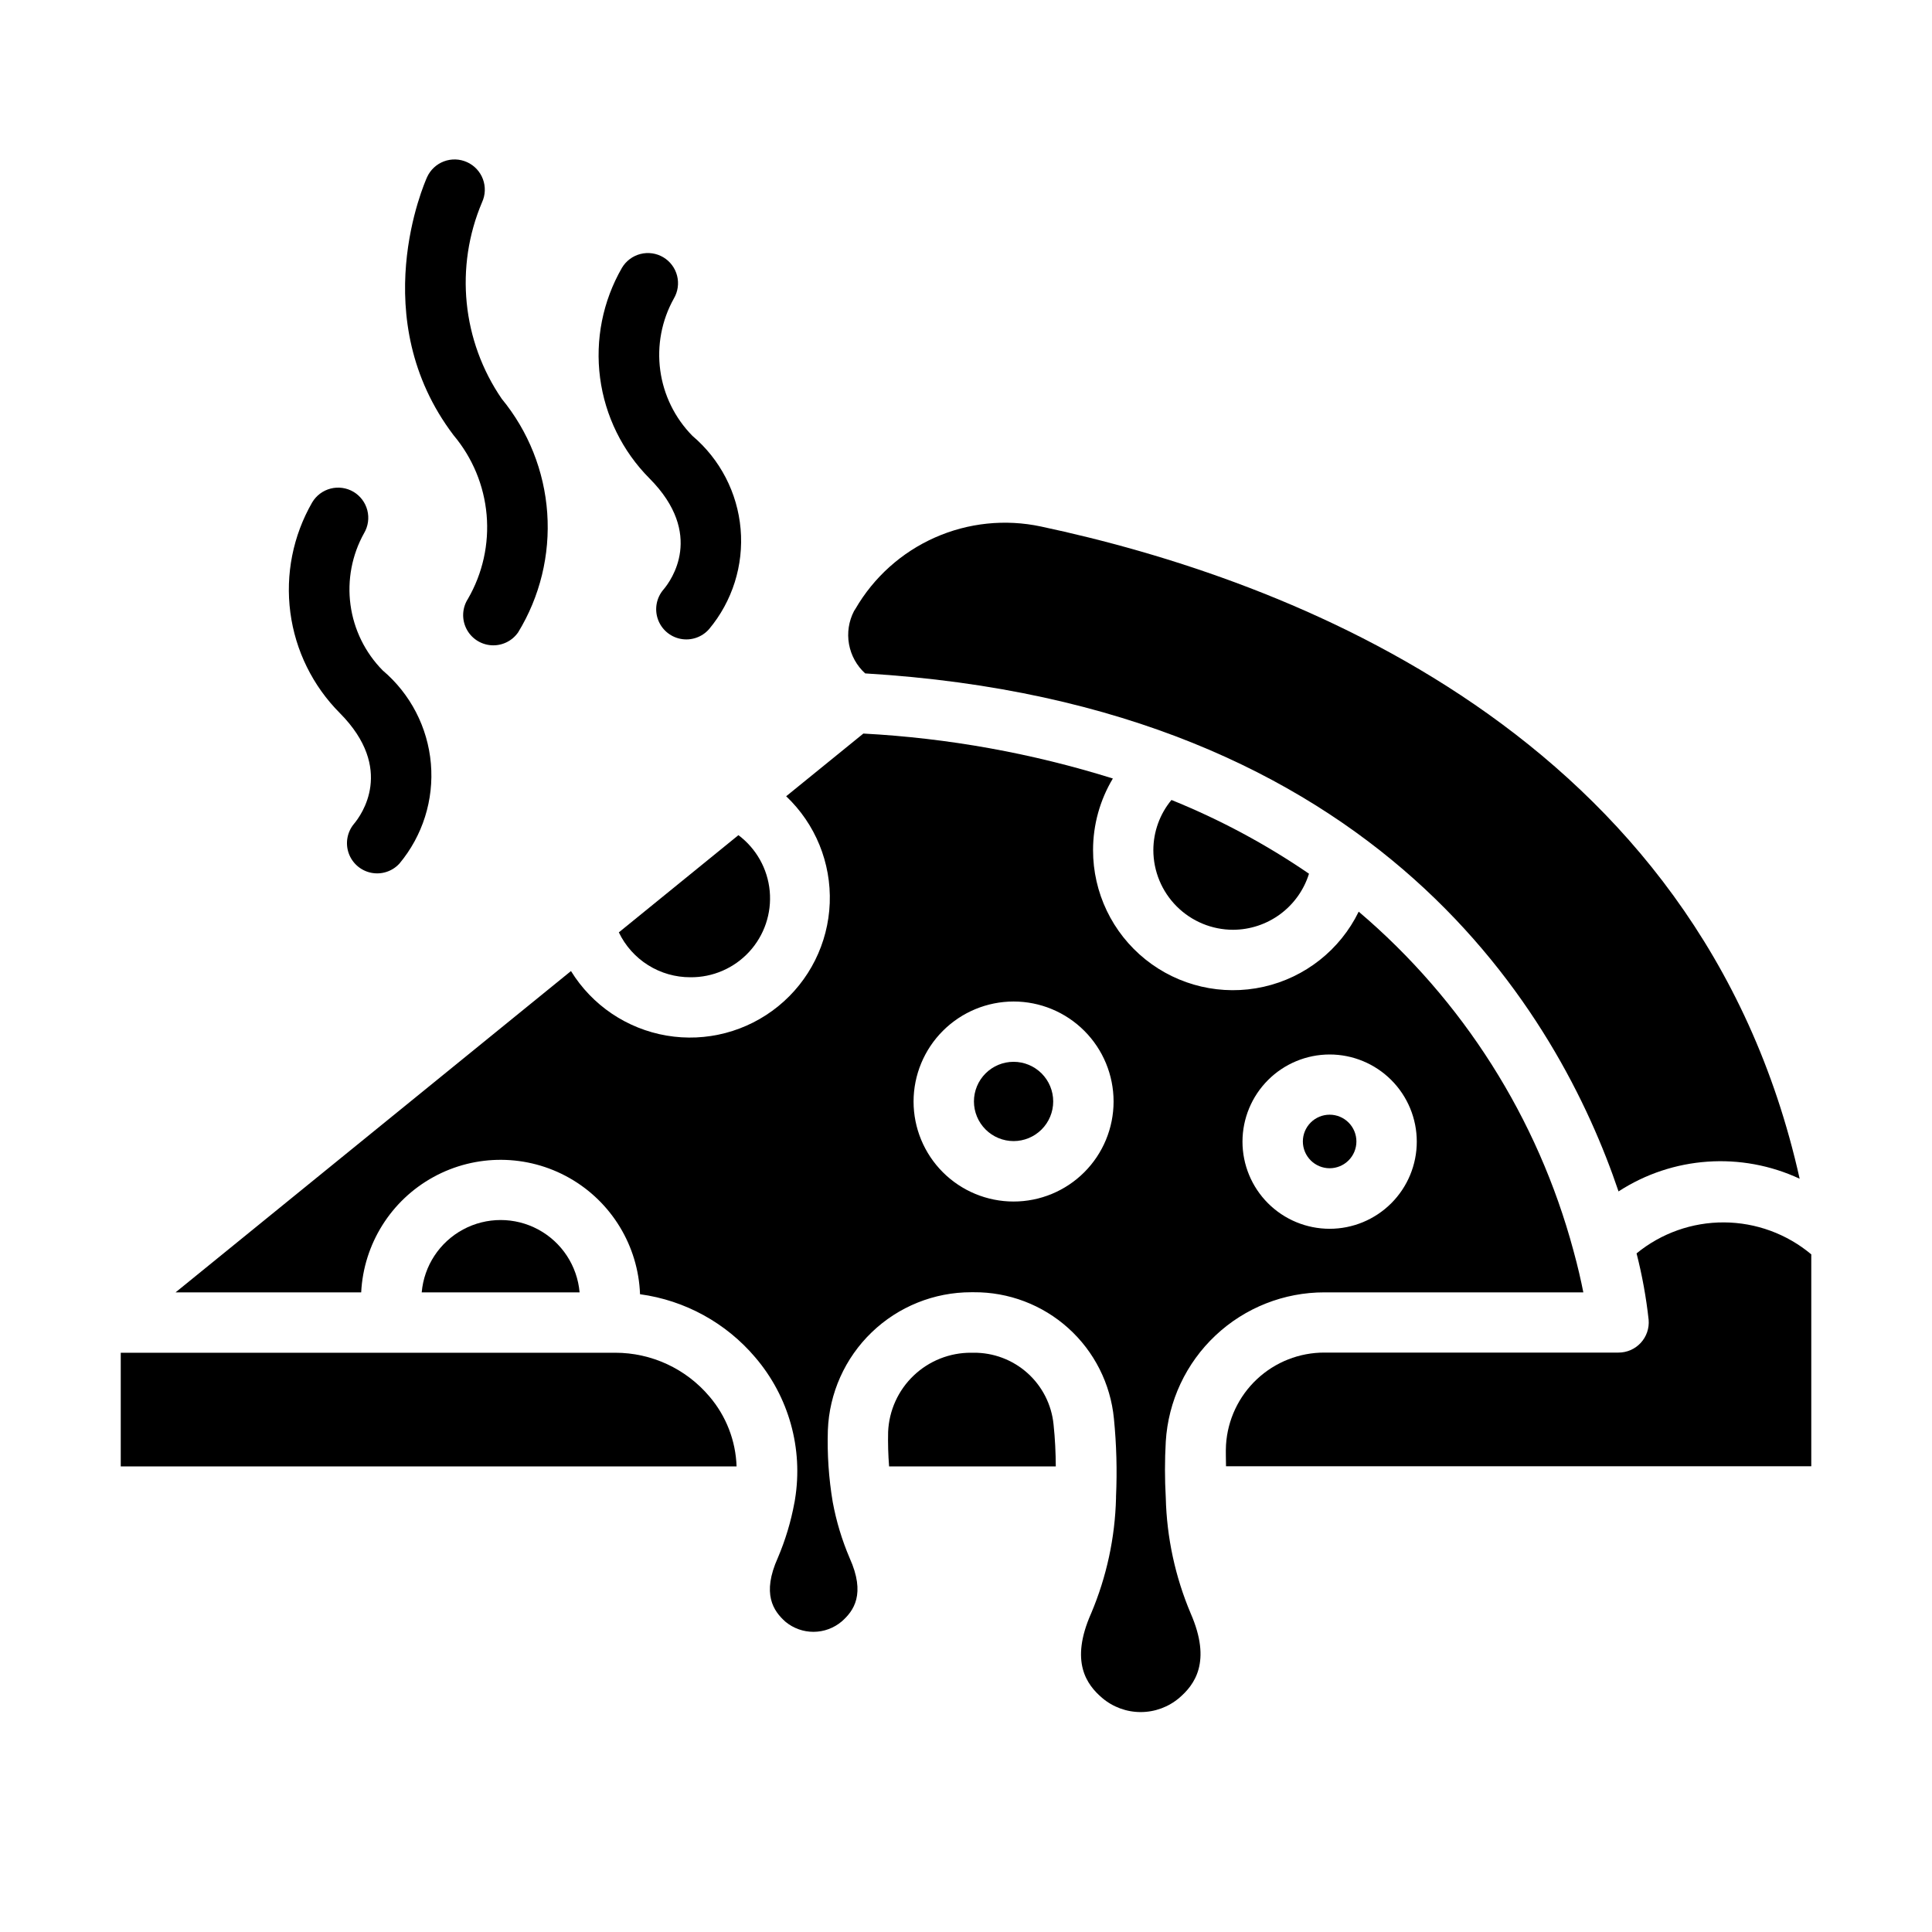 <?xml version="1.0" encoding="UTF-8"?>
<svg width="1200pt" height="1200pt" version="1.1" viewBox="0 0 1200 1200" xmlns="http://www.w3.org/2000/svg">
 <path d="m224.34 802.71c1.512-30.031 18.48-57.133 44.836-71.613 26.355-14.477 58.328-14.262 84.488 0.566 26.156 14.832 42.762 42.16 43.871 72.207 27.898 3.789 53.41 17.773 71.605 39.266 20.816 24.34 29.832 56.629 24.637 88.234 0 0.281-0.32 1.875-0.375 2.102-2.152 11.684-5.586 23.098-10.238 34.031-10.145 22.5-2.832 33.094 4.688 39.789 4.918 4.078 11.117 6.301 17.508 6.269s12.566-2.312 17.441-6.441c7.5-6.582 15-17.043 4.93-39.375h0.004c-4.785-11.188-8.312-22.871-10.52-34.836-2.465-14.715-3.477-29.637-3.019-44.551 0.863-23.035 10.629-44.844 27.238-60.828 16.609-15.988 38.77-24.914 61.824-24.895h1.5c21.699-0.168 42.672 7.793 58.797 22.316 16.121 14.523 26.223 34.555 28.316 56.152 1.602 16.09 2.043 32.277 1.312 48.43v0.977c-0.617 24.613-5.859 48.891-15.449 71.566-13.445 30.281-2.57 44.477 6.789 52.5h-0.004c6.691 5.695 15.188 8.824 23.973 8.824s17.285-3.129 23.973-8.824c9.375-8.062 20.289-22.238 7.07-52.5-9.613-22.75-14.855-47.105-15.453-71.793-0.664-11.629-0.664-23.285 0-34.914 1.523-25.105 12.578-48.684 30.906-65.906 18.332-17.227 42.551-26.797 67.703-26.754h160.74c-1.406-7.164-3.394-15.977-6.168-26.043-22.098-82.035-68.602-155.41-133.35-210.41-11.586 23.73-33.336 40.906-59.105 46.676s-52.766-0.492-73.367-17.016c-20.598-16.527-32.566-41.52-32.527-67.93 0-15.652 4.25-31.012 12.301-44.438-50.289-15.738-102.35-25.117-154.97-27.918l-47.945 38.945c18.152 17.188 28.016 41.363 27.066 66.344-0.945 24.98-12.617 48.34-32.02 64.102-19.406 15.762-44.66 22.398-69.305 18.207s-46.289-18.801-59.391-40.09l-245.59 199.57zm601.52-147.75c14.355 0 28.125 5.703 38.277 15.855s15.855 23.922 15.852 38.281c0 14.359-5.707 28.125-15.859 38.277-10.156 10.148-23.926 15.852-38.281 15.848-14.359-0.004-28.129-5.711-38.277-15.867-10.148-10.152-15.848-23.926-15.844-38.281 0.02-14.352 5.731-28.105 15.879-38.25 10.148-10.145 23.906-15.848 38.254-15.863zm-196.31-32.906c16.473 0 32.273 6.543 43.922 18.195 11.652 11.648 18.195 27.449 18.195 43.922 0 16.477-6.543 32.277-18.195 43.926-11.648 11.648-27.449 18.195-43.922 18.195-16.477 0-32.277-6.547-43.926-18.195s-18.195-27.449-18.195-43.926c0.02-16.469 6.574-32.258 18.219-43.902 11.645-11.645 27.434-18.195 43.902-18.215z"/>
 <path d="m629.55 708.75c6.527 0 12.789-2.594 17.406-7.211 4.617-4.617 7.211-10.879 7.211-17.406 0-6.531-2.594-12.793-7.211-17.41-4.617-4.617-10.879-7.211-17.406-7.211-6.531 0-12.793 2.594-17.41 7.211-4.617 4.617-7.211 10.879-7.211 17.41 0.012 6.523 2.609 12.781 7.223 17.395 4.617 4.617 10.871 7.211 17.398 7.223z"/>
 <path d="m654.38 884.74c-1.23-12.285-7.012-23.668-16.203-31.906-9.195-8.238-21.141-12.742-33.484-12.625h-1.5c-13.289-0.074-26.086 5.008-35.703 14.176-9.617 9.168-15.301 21.711-15.859 34.984-0.164 7.156 0.035 14.316 0.602 21.453h103.54c-0.059-8.457-0.434-17.121-1.391-26.082z"/>
 <path d="m825.86 725.62c4.41 0 8.641-1.754 11.758-4.871 3.121-3.117 4.871-7.348 4.871-11.762 0-4.41-1.75-8.641-4.871-11.758-3.117-3.121-7.348-4.871-11.758-4.871-4.41 0-8.641 1.75-11.762 4.871-3.117 3.117-4.871 7.348-4.871 11.758 0.004 4.41 1.758 8.637 4.879 11.758 3.117 3.117 7.344 4.871 11.754 4.875z"/>
 <path d="m1016.5 778.5c3.469 13.555 5.977 27.34 7.5 41.25 0.453 5.246-1.324 10.441-4.891 14.312-3.566 3.875-8.598 6.07-13.859 6.051h-182.57c-15.578-0.047-30.59 5.859-41.961 16.512-11.371 10.648-18.246 25.238-19.219 40.789-0.262 4.633 0 8.832 0 13.312h363.52v-131.62c-15.191-12.719-34.344-19.738-54.156-19.852-19.809-0.109-39.039 6.699-54.367 19.25z"/>
 <path d="m440.62 867.36c-14.547-17.227-35.953-27.164-58.5-27.148h-307.12v70.613h382.5c-0.531-15.984-6.481-31.309-16.875-43.465z"/>
 <path d="m428.81 606.99c13.867 0.137 27.137-5.609 36.531-15.812 9.391-10.199 14.023-23.902 12.746-37.711-1.277-13.805-8.344-26.426-19.445-34.73l-74.27 60.375c4.016 8.371 10.32 15.434 18.184 20.367 7.867 4.938 16.969 7.539 26.254 7.512z"/>
 <path d="m261.84 802.71h98.156c-1.445-16.504-11.094-31.172-25.672-39.031-14.582-7.863-32.137-7.863-46.719 0-14.578 7.859-24.227 22.527-25.672 39.031z"/>
 <path d="m765.94 577.5c10.531-0.047 20.773-3.449 29.242-9.711 8.469-6.258 14.723-15.055 17.859-25.109-26.738-18.309-55.379-33.668-85.426-45.805-7.258 8.766-11.234 19.785-11.25 31.164 0.023 13.129 5.258 25.711 14.555 34.984 9.293 9.277 21.891 14.48 35.02 14.477z"/>
 <path d="m1005.3 740.01c33.637-21.836 76.148-24.812 112.5-7.875-61.875-277.31-318.86-372.7-471.23-405.11-22.145-4.723-45.215-2.32-65.914 6.863-20.699 9.184-37.961 24.68-49.32 44.266-0.281 0.469-0.562 0.918-0.883 1.367v0.004c-3.277 6.316-4.375 13.539-3.125 20.543 1.254 7.008 4.781 13.402 10.043 18.195 321.39 19.254 431.53 213.94 467.93 321.75z"/>
 <path d="m290.08 100.71c-4.539-2.059-9.707-2.227-14.367-0.469-4.66 1.758-8.43 5.301-10.477 9.844-1.574 3.543-38.664 87.602 16.52 160.29 11.738 13.961 18.895 31.199 20.488 49.367 1.594 18.172-2.453 36.395-11.582 52.184-3.586 5.566-3.973 12.609-1.012 18.531 2.957 5.926 8.824 9.848 15.426 10.324 6.606 0.473 12.969-2.566 16.746-8.008 13.582-22.242 19.898-48.16 18.074-74.16-1.824-25.996-11.699-50.777-28.254-70.906-24.648-35.941-29.258-81.969-12.227-122.08 2.086-4.539 2.273-9.727 0.52-14.402-1.754-4.68-5.301-8.465-9.855-10.516z"/>
 <path d="m219.58 305.49c-4.281-2.531-9.391-3.262-14.207-2.027s-8.949 4.332-11.48 8.609c-11.902 20.672-16.668 44.684-13.559 68.332 3.106 23.648 13.914 45.613 30.75 62.508 34.352 34.613 13.352 63.375 8.738 68.852v-0.004c-4.195 5.07-5.43 11.969-3.246 18.18 2.184 6.207 7.461 10.82 13.91 12.145 6.445 1.328 13.117-0.824 17.574-5.668 14.477-17.312 21.512-39.648 19.57-62.133-1.938-22.484-12.695-43.289-29.922-57.867-10.902-11.051-17.926-25.344-20.008-40.727-2.082-15.387 0.887-31.031 8.461-44.586 2.508-4.273 3.227-9.363 1.992-14.164-1.234-4.797-4.316-8.914-8.574-11.449z"/>
 <path d="m411.98 159.79c-4.281-2.535-9.391-3.266-14.207-2.031-4.82 1.234-8.949 4.332-11.48 8.609-11.91 20.668-16.68 44.68-13.574 68.328 3.106 23.648 13.91 45.617 30.746 62.512 34.352 34.613 13.332 63.395 8.719 68.867-4.402 5.047-5.781 12.062-3.609 18.398 2.168 6.34 7.555 11.039 14.125 12.328 6.574 1.293 13.336-1.023 17.742-6.07 14.469-17.312 21.504-39.652 19.566-62.133-1.941-22.48-12.695-43.285-29.918-57.867-10.898-11.055-17.914-25.348-19.996-40.73-2.086-15.383 0.879-31.027 8.449-44.582 2.516-4.269 3.238-9.367 2.008-14.168-1.23-4.805-4.312-8.926-8.57-11.461z"/>
</svg>
